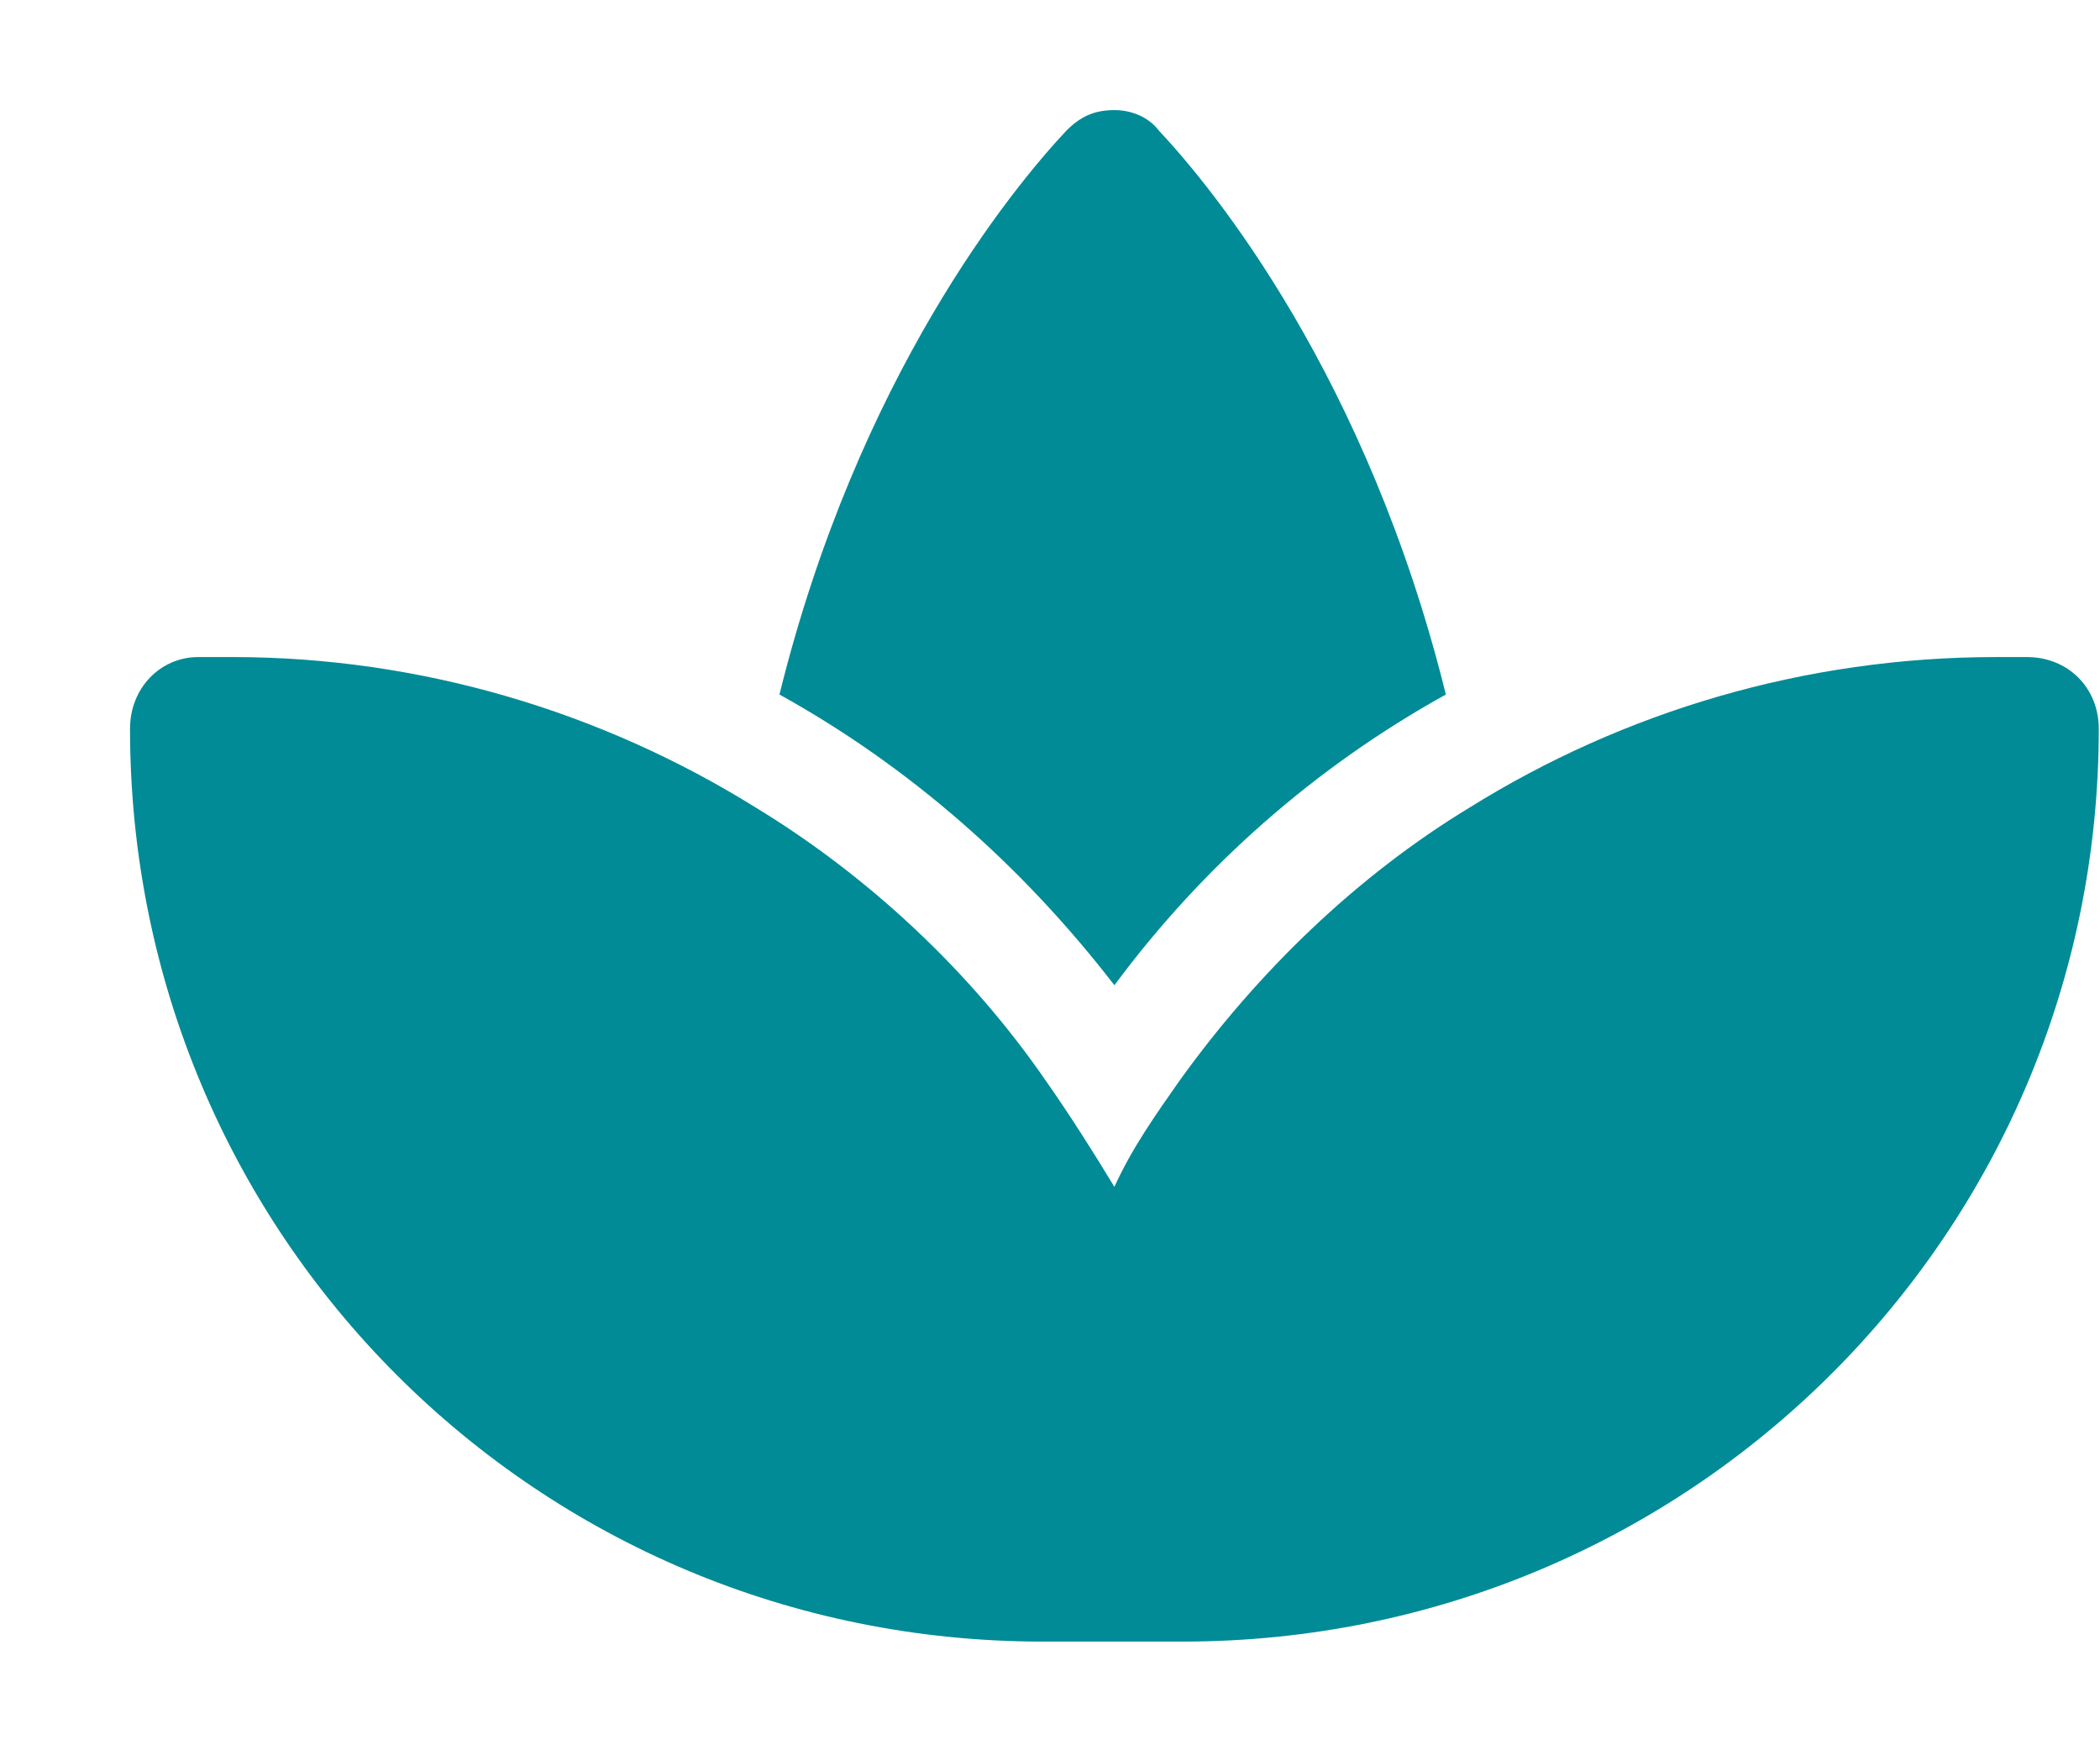 <svg width="12" height="10" viewBox="0 0 12 10" fill="none" xmlns="http://www.w3.org/2000/svg">
<path d="M4.317 4.613C4.961 5.004 5.547 5.551 5.977 6.176C6.114 6.371 6.25 6.586 6.368 6.781C6.465 6.566 6.602 6.371 6.739 6.176C7.188 5.551 7.754 5.004 8.399 4.613C9.278 4.066 10.313 3.754 11.407 3.754H11.582C11.817 3.754 11.993 3.929 11.993 4.164C11.993 7.054 9.649 9.379 6.758 9.379H6.368H5.958C3.067 9.379 0.743 7.054 0.743 4.164C0.743 3.929 0.918 3.754 1.133 3.754H1.329C2.403 3.754 3.438 4.066 4.317 4.613ZM6.622 0.746C6.934 1.078 7.813 2.152 8.262 3.968C7.52 4.379 6.875 4.945 6.368 5.629C5.84 4.945 5.196 4.379 4.454 3.968C4.903 2.152 5.782 1.078 6.094 0.746C6.172 0.668 6.25 0.629 6.368 0.629C6.465 0.629 6.563 0.668 6.622 0.746Z" fill="#008B96"/>
</svg>
